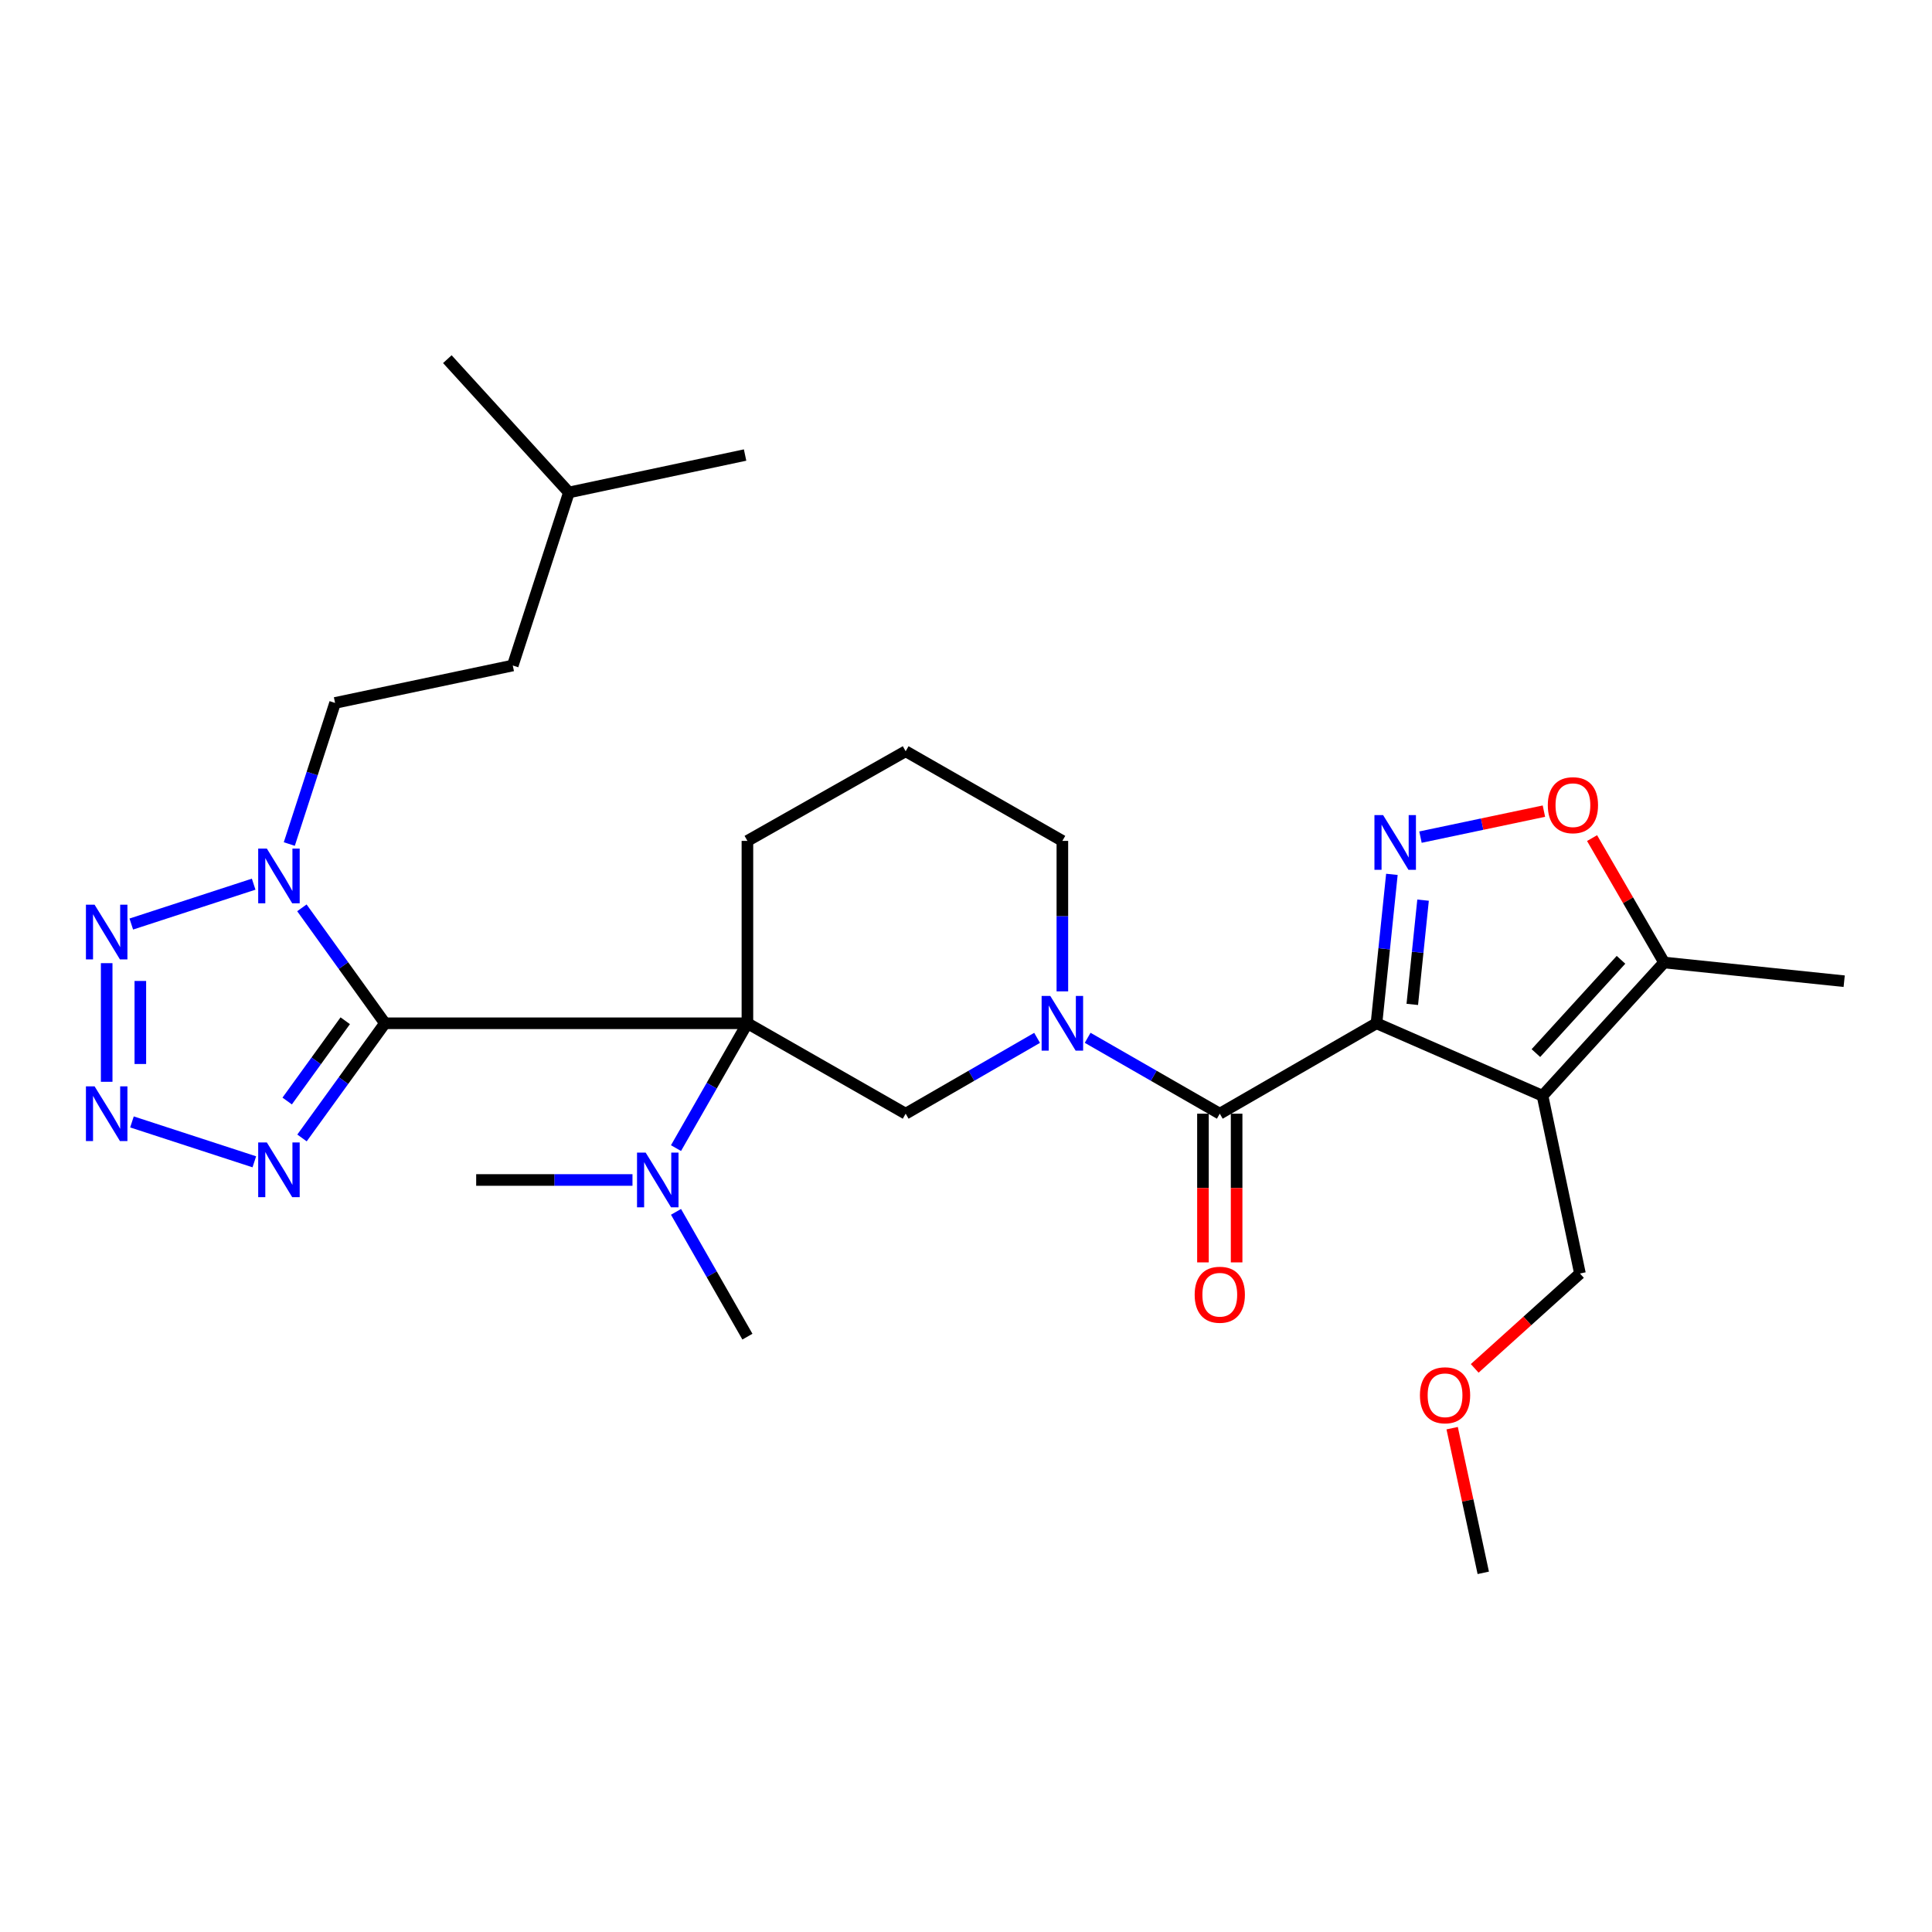 <?xml version='1.0' encoding='iso-8859-1'?>
<svg version='1.1' baseProfile='full'
              xmlns='http://www.w3.org/2000/svg'
                      xmlns:rdkit='http://www.rdkit.org/xml'
                      xmlns:xlink='http://www.w3.org/1999/xlink'
                  xml:space='preserve'
width='1000px' height='1000px' viewBox='0 0 1000 1000'>
<!-- END OF HEADER -->
<rect style='opacity:1.0;fill:#FFFFFF;stroke:none' width='1000' height='1000' x='0' y='0'> </rect>
<path class='bond-1' d='M 199.252,529.647 L 386.863,529.647' style='fill:none;fill-rule:evenodd;stroke:#000000;stroke-width:6px;stroke-linecap:butt;stroke-linejoin:miter;stroke-opacity:1' />
<path class='bond-4' d='M 199.252,529.647 L 177.756,499.771' style='fill:none;fill-rule:evenodd;stroke:#000000;stroke-width:6px;stroke-linecap:butt;stroke-linejoin:miter;stroke-opacity:1' />
<path class='bond-4' d='M 177.756,499.771 L 156.26,469.894' style='fill:none;fill-rule:evenodd;stroke:#0000FF;stroke-width:6px;stroke-linecap:butt;stroke-linejoin:miter;stroke-opacity:1' />
<path class='bond-7' d='M 199.252,529.647 L 177.785,559.325' style='fill:none;fill-rule:evenodd;stroke:#000000;stroke-width:6px;stroke-linecap:butt;stroke-linejoin:miter;stroke-opacity:1' />
<path class='bond-7' d='M 177.785,559.325 L 156.317,589.002' style='fill:none;fill-rule:evenodd;stroke:#0000FF;stroke-width:6px;stroke-linecap:butt;stroke-linejoin:miter;stroke-opacity:1' />
<path class='bond-7' d='M 178.696,528.339 L 163.668,549.113' style='fill:none;fill-rule:evenodd;stroke:#000000;stroke-width:6px;stroke-linecap:butt;stroke-linejoin:miter;stroke-opacity:1' />
<path class='bond-7' d='M 163.668,549.113 L 148.641,569.888' style='fill:none;fill-rule:evenodd;stroke:#0000FF;stroke-width:6px;stroke-linecap:butt;stroke-linejoin:miter;stroke-opacity:1' />
<path class='bond-0' d='M 712.47,529.647 L 631.359,576.446' style='fill:none;fill-rule:evenodd;stroke:#000000;stroke-width:6px;stroke-linecap:butt;stroke-linejoin:miter;stroke-opacity:1' />
<path class='bond-2' d='M 712.47,529.647 L 798.411,567.164' style='fill:none;fill-rule:evenodd;stroke:#000000;stroke-width:6px;stroke-linecap:butt;stroke-linejoin:miter;stroke-opacity:1' />
<path class='bond-3' d='M 712.47,529.647 L 716.456,491.105' style='fill:none;fill-rule:evenodd;stroke:#000000;stroke-width:6px;stroke-linecap:butt;stroke-linejoin:miter;stroke-opacity:1' />
<path class='bond-3' d='M 716.456,491.105 L 720.442,452.562' style='fill:none;fill-rule:evenodd;stroke:#0000FF;stroke-width:6px;stroke-linecap:butt;stroke-linejoin:miter;stroke-opacity:1' />
<path class='bond-3' d='M 730.996,519.877 L 733.786,492.897' style='fill:none;fill-rule:evenodd;stroke:#000000;stroke-width:6px;stroke-linecap:butt;stroke-linejoin:miter;stroke-opacity:1' />
<path class='bond-3' d='M 733.786,492.897 L 736.576,465.917' style='fill:none;fill-rule:evenodd;stroke:#0000FF;stroke-width:6px;stroke-linecap:butt;stroke-linejoin:miter;stroke-opacity:1' />
<path class='bond-10' d='M 386.863,529.647 L 468.768,576.446' style='fill:none;fill-rule:evenodd;stroke:#000000;stroke-width:6px;stroke-linecap:butt;stroke-linejoin:miter;stroke-opacity:1' />
<path class='bond-13' d='M 386.863,529.647 L 368.381,561.955' style='fill:none;fill-rule:evenodd;stroke:#000000;stroke-width:6px;stroke-linecap:butt;stroke-linejoin:miter;stroke-opacity:1' />
<path class='bond-13' d='M 368.381,561.955 L 349.899,594.262' style='fill:none;fill-rule:evenodd;stroke:#0000FF;stroke-width:6px;stroke-linecap:butt;stroke-linejoin:miter;stroke-opacity:1' />
<path class='bond-16' d='M 386.863,529.647 L 386.863,435.246' style='fill:none;fill-rule:evenodd;stroke:#000000;stroke-width:6px;stroke-linecap:butt;stroke-linejoin:miter;stroke-opacity:1' />
<path class='bond-12' d='M 798.411,567.164 L 861.335,498.19' style='fill:none;fill-rule:evenodd;stroke:#000000;stroke-width:6px;stroke-linecap:butt;stroke-linejoin:miter;stroke-opacity:1' />
<path class='bond-12' d='M 794.979,545.075 L 839.026,496.794' style='fill:none;fill-rule:evenodd;stroke:#000000;stroke-width:6px;stroke-linecap:butt;stroke-linejoin:miter;stroke-opacity:1' />
<path class='bond-17' d='M 798.411,567.164 L 817.779,659.164' style='fill:none;fill-rule:evenodd;stroke:#000000;stroke-width:6px;stroke-linecap:butt;stroke-linejoin:miter;stroke-opacity:1' />
<path class='bond-11' d='M 735.239,433.294 L 767.182,426.569' style='fill:none;fill-rule:evenodd;stroke:#0000FF;stroke-width:6px;stroke-linecap:butt;stroke-linejoin:miter;stroke-opacity:1' />
<path class='bond-11' d='M 767.182,426.569 L 799.124,419.843' style='fill:none;fill-rule:evenodd;stroke:#FF0000;stroke-width:6px;stroke-linecap:butt;stroke-linejoin:miter;stroke-opacity:1' />
<path class='bond-9' d='M 131.297,457.648 L 67.957,478.282' style='fill:none;fill-rule:evenodd;stroke:#0000FF;stroke-width:6px;stroke-linecap:butt;stroke-linejoin:miter;stroke-opacity:1' />
<path class='bond-15' d='M 149.74,436.872 L 161.589,400.353' style='fill:none;fill-rule:evenodd;stroke:#0000FF;stroke-width:6px;stroke-linecap:butt;stroke-linejoin:miter;stroke-opacity:1' />
<path class='bond-15' d='M 161.589,400.353 L 173.438,363.834' style='fill:none;fill-rule:evenodd;stroke:#000000;stroke-width:6px;stroke-linecap:butt;stroke-linejoin:miter;stroke-opacity:1' />
<path class='bond-5' d='M 631.359,576.446 L 597.164,556.806' style='fill:none;fill-rule:evenodd;stroke:#000000;stroke-width:6px;stroke-linecap:butt;stroke-linejoin:miter;stroke-opacity:1' />
<path class='bond-5' d='M 597.164,556.806 L 562.969,537.165' style='fill:none;fill-rule:evenodd;stroke:#0000FF;stroke-width:6px;stroke-linecap:butt;stroke-linejoin:miter;stroke-opacity:1' />
<path class='bond-14' d='M 622.647,576.446 L 622.647,614.929' style='fill:none;fill-rule:evenodd;stroke:#000000;stroke-width:6px;stroke-linecap:butt;stroke-linejoin:miter;stroke-opacity:1' />
<path class='bond-14' d='M 622.647,614.929 L 622.647,653.412' style='fill:none;fill-rule:evenodd;stroke:#FF0000;stroke-width:6px;stroke-linecap:butt;stroke-linejoin:miter;stroke-opacity:1' />
<path class='bond-14' d='M 640.07,576.446 L 640.07,614.929' style='fill:none;fill-rule:evenodd;stroke:#000000;stroke-width:6px;stroke-linecap:butt;stroke-linejoin:miter;stroke-opacity:1' />
<path class='bond-14' d='M 640.07,614.929 L 640.07,653.412' style='fill:none;fill-rule:evenodd;stroke:#FF0000;stroke-width:6px;stroke-linecap:butt;stroke-linejoin:miter;stroke-opacity:1' />
<path class='bond-6' d='M 68.302,580.71 L 131.641,601.351' style='fill:none;fill-rule:evenodd;stroke:#0000FF;stroke-width:6px;stroke-linecap:butt;stroke-linejoin:miter;stroke-opacity:1' />
<path class='bond-29' d='M 55.217,559.936 L 55.217,498.53' style='fill:none;fill-rule:evenodd;stroke:#0000FF;stroke-width:6px;stroke-linecap:butt;stroke-linejoin:miter;stroke-opacity:1' />
<path class='bond-29' d='M 72.639,550.725 L 72.639,507.741' style='fill:none;fill-rule:evenodd;stroke:#0000FF;stroke-width:6px;stroke-linecap:butt;stroke-linejoin:miter;stroke-opacity:1' />
<path class='bond-8' d='M 536.799,537.195 L 502.783,556.82' style='fill:none;fill-rule:evenodd;stroke:#0000FF;stroke-width:6px;stroke-linecap:butt;stroke-linejoin:miter;stroke-opacity:1' />
<path class='bond-8' d='M 502.783,556.82 L 468.768,576.446' style='fill:none;fill-rule:evenodd;stroke:#000000;stroke-width:6px;stroke-linecap:butt;stroke-linejoin:miter;stroke-opacity:1' />
<path class='bond-30' d='M 549.88,513.127 L 549.88,474.187' style='fill:none;fill-rule:evenodd;stroke:#0000FF;stroke-width:6px;stroke-linecap:butt;stroke-linejoin:miter;stroke-opacity:1' />
<path class='bond-30' d='M 549.88,474.187 L 549.88,435.246' style='fill:none;fill-rule:evenodd;stroke:#000000;stroke-width:6px;stroke-linecap:butt;stroke-linejoin:miter;stroke-opacity:1' />
<path class='bond-31' d='M 824.05,433.797 L 842.692,465.993' style='fill:none;fill-rule:evenodd;stroke:#FF0000;stroke-width:6px;stroke-linecap:butt;stroke-linejoin:miter;stroke-opacity:1' />
<path class='bond-31' d='M 842.692,465.993 L 861.335,498.19' style='fill:none;fill-rule:evenodd;stroke:#000000;stroke-width:6px;stroke-linecap:butt;stroke-linejoin:miter;stroke-opacity:1' />
<path class='bond-20' d='M 861.335,498.19 L 954.545,507.869' style='fill:none;fill-rule:evenodd;stroke:#000000;stroke-width:6px;stroke-linecap:butt;stroke-linejoin:miter;stroke-opacity:1' />
<path class='bond-23' d='M 327.372,610.758 L 286.92,610.758' style='fill:none;fill-rule:evenodd;stroke:#0000FF;stroke-width:6px;stroke-linecap:butt;stroke-linejoin:miter;stroke-opacity:1' />
<path class='bond-23' d='M 286.92,610.758 L 246.467,610.758' style='fill:none;fill-rule:evenodd;stroke:#000000;stroke-width:6px;stroke-linecap:butt;stroke-linejoin:miter;stroke-opacity:1' />
<path class='bond-24' d='M 349.901,627.254 L 368.382,659.552' style='fill:none;fill-rule:evenodd;stroke:#0000FF;stroke-width:6px;stroke-linecap:butt;stroke-linejoin:miter;stroke-opacity:1' />
<path class='bond-24' d='M 368.382,659.552 L 386.863,691.85' style='fill:none;fill-rule:evenodd;stroke:#000000;stroke-width:6px;stroke-linecap:butt;stroke-linejoin:miter;stroke-opacity:1' />
<path class='bond-19' d='M 173.438,363.834 L 265.409,344.456' style='fill:none;fill-rule:evenodd;stroke:#000000;stroke-width:6px;stroke-linecap:butt;stroke-linejoin:miter;stroke-opacity:1' />
<path class='bond-21' d='M 386.863,435.246 L 468.768,388.845' style='fill:none;fill-rule:evenodd;stroke:#000000;stroke-width:6px;stroke-linecap:butt;stroke-linejoin:miter;stroke-opacity:1' />
<path class='bond-22' d='M 817.779,659.164 L 790.541,683.717' style='fill:none;fill-rule:evenodd;stroke:#000000;stroke-width:6px;stroke-linecap:butt;stroke-linejoin:miter;stroke-opacity:1' />
<path class='bond-22' d='M 790.541,683.717 L 763.304,708.27' style='fill:none;fill-rule:evenodd;stroke:#FF0000;stroke-width:6px;stroke-linecap:butt;stroke-linejoin:miter;stroke-opacity:1' />
<path class='bond-18' d='M 549.88,435.246 L 468.768,388.845' style='fill:none;fill-rule:evenodd;stroke:#000000;stroke-width:6px;stroke-linecap:butt;stroke-linejoin:miter;stroke-opacity:1' />
<path class='bond-25' d='M 265.409,344.456 L 294.466,254.895' style='fill:none;fill-rule:evenodd;stroke:#000000;stroke-width:6px;stroke-linecap:butt;stroke-linejoin:miter;stroke-opacity:1' />
<path class='bond-26' d='M 751.634,739.22 L 759.686,776.659' style='fill:none;fill-rule:evenodd;stroke:#FF0000;stroke-width:6px;stroke-linecap:butt;stroke-linejoin:miter;stroke-opacity:1' />
<path class='bond-26' d='M 759.686,776.659 L 767.738,814.098' style='fill:none;fill-rule:evenodd;stroke:#000000;stroke-width:6px;stroke-linecap:butt;stroke-linejoin:miter;stroke-opacity:1' />
<path class='bond-27' d='M 294.466,254.895 L 231.542,185.902' style='fill:none;fill-rule:evenodd;stroke:#000000;stroke-width:6px;stroke-linecap:butt;stroke-linejoin:miter;stroke-opacity:1' />
<path class='bond-28' d='M 294.466,254.895 L 385.654,235.527' style='fill:none;fill-rule:evenodd;stroke:#000000;stroke-width:6px;stroke-linecap:butt;stroke-linejoin:miter;stroke-opacity:1' />
<path  class='atom-4' d='M 715.889 421.89
L 725.169 436.89
Q 726.089 438.37, 727.569 441.05
Q 729.049 443.73, 729.129 443.89
L 729.129 421.89
L 732.889 421.89
L 732.889 450.21
L 729.009 450.21
L 719.049 433.81
Q 717.889 431.89, 716.649 429.69
Q 715.449 427.49, 715.089 426.81
L 715.089 450.21
L 711.409 450.21
L 711.409 421.89
L 715.889 421.89
' fill='#0000FF'/>
<path  class='atom-5' d='M 138.121 439.225
L 147.401 454.225
Q 148.321 455.705, 149.801 458.385
Q 151.281 461.065, 151.361 461.225
L 151.361 439.225
L 155.121 439.225
L 155.121 467.545
L 151.241 467.545
L 141.281 451.145
Q 140.121 449.225, 138.881 447.025
Q 137.681 444.825, 137.321 444.145
L 137.321 467.545
L 133.641 467.545
L 133.641 439.225
L 138.121 439.225
' fill='#0000FF'/>
<path  class='atom-7' d='M 48.957 562.286
L 58.237 577.286
Q 59.157 578.766, 60.637 581.446
Q 62.117 584.126, 62.197 584.286
L 62.197 562.286
L 65.957 562.286
L 65.957 590.606
L 62.077 590.606
L 52.117 574.206
Q 50.957 572.286, 49.717 570.086
Q 48.517 567.886, 48.157 567.206
L 48.157 590.606
L 44.477 590.606
L 44.477 562.286
L 48.957 562.286
' fill='#0000FF'/>
<path  class='atom-8' d='M 138.121 591.343
L 147.401 606.343
Q 148.321 607.823, 149.801 610.503
Q 151.281 613.183, 151.361 613.343
L 151.361 591.343
L 155.121 591.343
L 155.121 619.663
L 151.241 619.663
L 141.281 603.263
Q 140.121 601.343, 138.881 599.143
Q 137.681 596.943, 137.321 596.263
L 137.321 619.663
L 133.641 619.663
L 133.641 591.343
L 138.121 591.343
' fill='#0000FF'/>
<path  class='atom-9' d='M 543.62 515.487
L 552.9 530.487
Q 553.82 531.967, 555.3 534.647
Q 556.78 537.327, 556.86 537.487
L 556.86 515.487
L 560.62 515.487
L 560.62 543.807
L 556.74 543.807
L 546.78 527.407
Q 545.62 525.487, 544.38 523.287
Q 543.18 521.087, 542.82 520.407
L 542.82 543.807
L 539.14 543.807
L 539.14 515.487
L 543.62 515.487
' fill='#0000FF'/>
<path  class='atom-10' d='M 48.957 468.272
L 58.237 483.272
Q 59.157 484.752, 60.637 487.432
Q 62.117 490.112, 62.197 490.272
L 62.197 468.272
L 65.957 468.272
L 65.957 496.592
L 62.077 496.592
L 52.117 480.192
Q 50.957 478.272, 49.717 476.072
Q 48.517 473.872, 48.157 473.192
L 48.157 496.592
L 44.477 496.592
L 44.477 468.272
L 48.957 468.272
' fill='#0000FF'/>
<path  class='atom-12' d='M 801.14 416.762
Q 801.14 409.962, 804.5 406.162
Q 807.86 402.362, 814.14 402.362
Q 820.42 402.362, 823.78 406.162
Q 827.14 409.962, 827.14 416.762
Q 827.14 423.642, 823.74 427.562
Q 820.34 431.442, 814.14 431.442
Q 807.9 431.442, 804.5 427.562
Q 801.14 423.682, 801.14 416.762
M 814.14 428.242
Q 818.46 428.242, 820.78 425.362
Q 823.14 422.442, 823.14 416.762
Q 823.14 411.202, 820.78 408.402
Q 818.46 405.562, 814.14 405.562
Q 809.82 405.562, 807.46 408.362
Q 805.14 411.162, 805.14 416.762
Q 805.14 422.482, 807.46 425.362
Q 809.82 428.242, 814.14 428.242
' fill='#FF0000'/>
<path  class='atom-14' d='M 334.202 596.598
L 343.482 611.598
Q 344.402 613.078, 345.882 615.758
Q 347.362 618.438, 347.442 618.598
L 347.442 596.598
L 351.202 596.598
L 351.202 624.918
L 347.322 624.918
L 337.362 608.518
Q 336.202 606.598, 334.962 604.398
Q 333.762 602.198, 333.402 601.518
L 333.402 624.918
L 329.722 624.918
L 329.722 596.598
L 334.202 596.598
' fill='#0000FF'/>
<path  class='atom-15' d='M 618.359 670.152
Q 618.359 663.352, 621.719 659.552
Q 625.079 655.752, 631.359 655.752
Q 637.639 655.752, 640.999 659.552
Q 644.359 663.352, 644.359 670.152
Q 644.359 677.032, 640.959 680.952
Q 637.559 684.832, 631.359 684.832
Q 625.119 684.832, 621.719 680.952
Q 618.359 677.072, 618.359 670.152
M 631.359 681.632
Q 635.679 681.632, 637.999 678.752
Q 640.359 675.832, 640.359 670.152
Q 640.359 664.592, 637.999 661.792
Q 635.679 658.952, 631.359 658.952
Q 627.039 658.952, 624.679 661.752
Q 622.359 664.552, 622.359 670.152
Q 622.359 675.872, 624.679 678.752
Q 627.039 681.632, 631.359 681.632
' fill='#FF0000'/>
<path  class='atom-23' d='M 734.954 722.187
Q 734.954 715.387, 738.314 711.587
Q 741.674 707.787, 747.954 707.787
Q 754.234 707.787, 757.594 711.587
Q 760.954 715.387, 760.954 722.187
Q 760.954 729.067, 757.554 732.987
Q 754.154 736.867, 747.954 736.867
Q 741.714 736.867, 738.314 732.987
Q 734.954 729.107, 734.954 722.187
M 747.954 733.667
Q 752.274 733.667, 754.594 730.787
Q 756.954 727.867, 756.954 722.187
Q 756.954 716.627, 754.594 713.827
Q 752.274 710.987, 747.954 710.987
Q 743.634 710.987, 741.274 713.787
Q 738.954 716.587, 738.954 722.187
Q 738.954 727.907, 741.274 730.787
Q 743.634 733.667, 747.954 733.667
' fill='#FF0000'/>
</svg>

